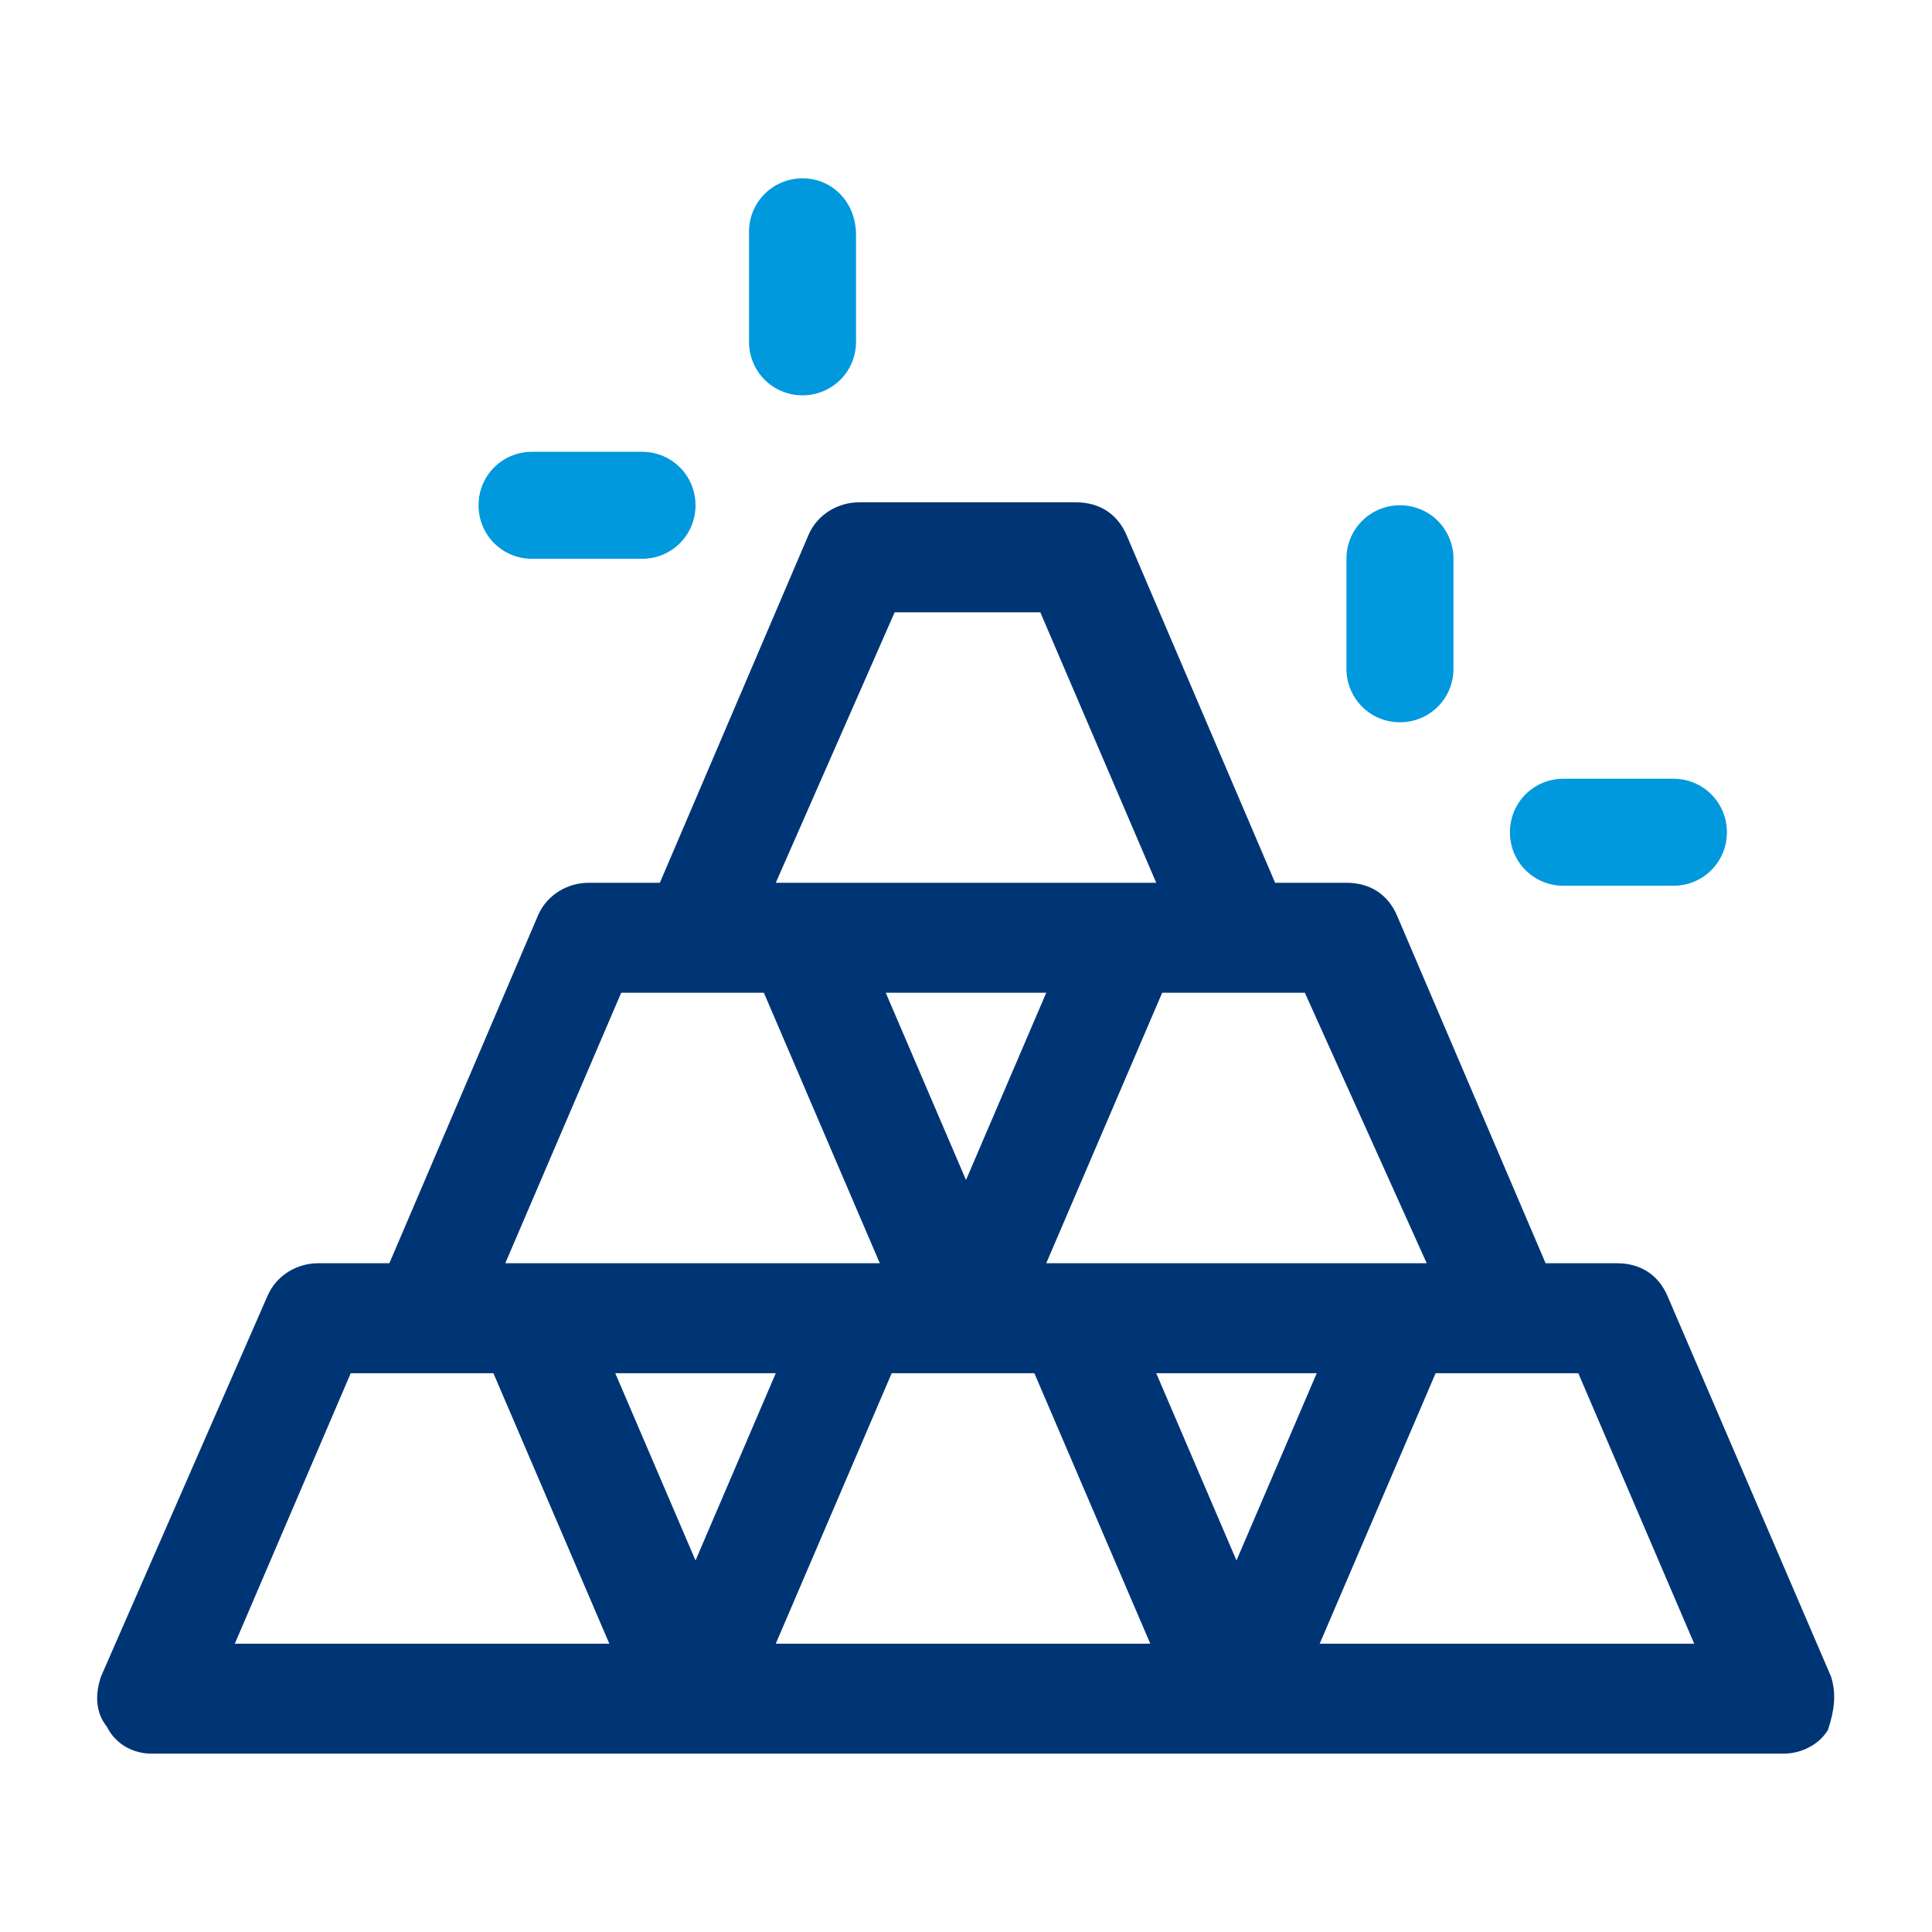 <?xml version="1.0" encoding="utf-8"?>
<!-- Generator: Adobe Illustrator 25.4.1, SVG Export Plug-In . SVG Version: 6.00 Build 0)  -->
<svg version="1.1" id="Layer_1" xmlns="http://www.w3.org/2000/svg" xmlns:xlink="http://www.w3.org/1999/xlink" x="0px" y="0px"
	 viewBox="0 0 1024 1024" style="enable-background:new 0 0 1024 1024;" xml:space="preserve">
<style type="text/css">
	.st0{fill:#003575;}
	.st1{fill:#0099DD;}
</style>
<g id="icomoon-ignore">
</g>
<path class="st0" d="M970.437,888.517l-86.646-201.649c-4.726-11.028-14.178-17.329-26.782-17.329H819.2l-78.769-184.32
	c-4.726-11.028-14.178-17.329-26.782-17.329H675.84l-78.769-184.32c-4.726-11.028-14.178-17.329-26.782-17.329H455.286
	c-11.028,0-22.055,6.302-26.782,17.329l-78.769,184.32h-37.809c-11.028,0-22.055,6.302-26.782,17.329l-78.769,184.32h-37.809
	c-11.028,0-22.055,6.302-26.782,17.329L53.562,888.517c-3.151,9.452-3.151,18.905,3.151,26.782
	c4.726,9.452,14.178,14.178,23.631,14.178H945.23c9.452,0,18.905-4.726,23.631-12.603
	C972.012,907.422,973.587,897.969,970.437,888.517L970.437,888.517z M756.185,669.538H554.536l61.44-143.36h75.618L756.185,669.538z
	 M655.36,827.077l-42.535-99.249h85.071l-42.535,99.249H655.36z M512,625.428l-42.535-99.249h85.071l-42.535,99.249H512z
	 M474.191,324.529h77.194l61.44,143.36H411.176L474.191,324.529L474.191,324.529z M329.255,526.178h75.618l61.44,143.36H267.815
	L329.255,526.178z M368.64,827.077l-42.535-99.249h85.071l-42.535,99.249H368.64z M124.455,871.188l61.44-143.36h75.618
	l61.44,143.36H124.455z M411.175,871.188l61.44-143.36h75.618l61.44,143.36H411.175z M699.471,871.188l61.44-143.36h75.618
	l61.44,143.36H699.471z"/>
<path class="st1" d="M742.006,382.818c15.754,0,28.357-12.603,28.357-28.357v-58.289c0-15.754-12.603-28.357-28.357-28.357
	s-28.357,12.603-28.357,28.357v58.289C713.649,370.215,726.252,382.818,742.006,382.818z"/>
<path class="st1" d="M828.652,469.465h58.289c15.754,0,28.357-12.603,28.357-28.357s-12.603-28.357-28.357-28.357h-58.289
	c-15.754,0-28.357,12.603-28.357,28.357S812.898,469.465,828.652,469.465z"/>
<path class="st1" d="M425.354,209.526c15.754,0,28.357-12.603,28.357-28.357v-56.714c0-17.329-12.603-29.932-28.357-29.932
	s-28.357,12.603-28.357,28.357v58.289C396.997,196.923,409.6,209.526,425.354,209.526z"/>
<path class="st1" d="M281.994,296.172h58.289c15.754,0,28.357-12.603,28.357-28.357s-12.603-28.357-28.357-28.357h-58.289
	c-15.754,0-28.357,12.603-28.357,28.357S266.24,296.172,281.994,296.172z"/>
</svg>
